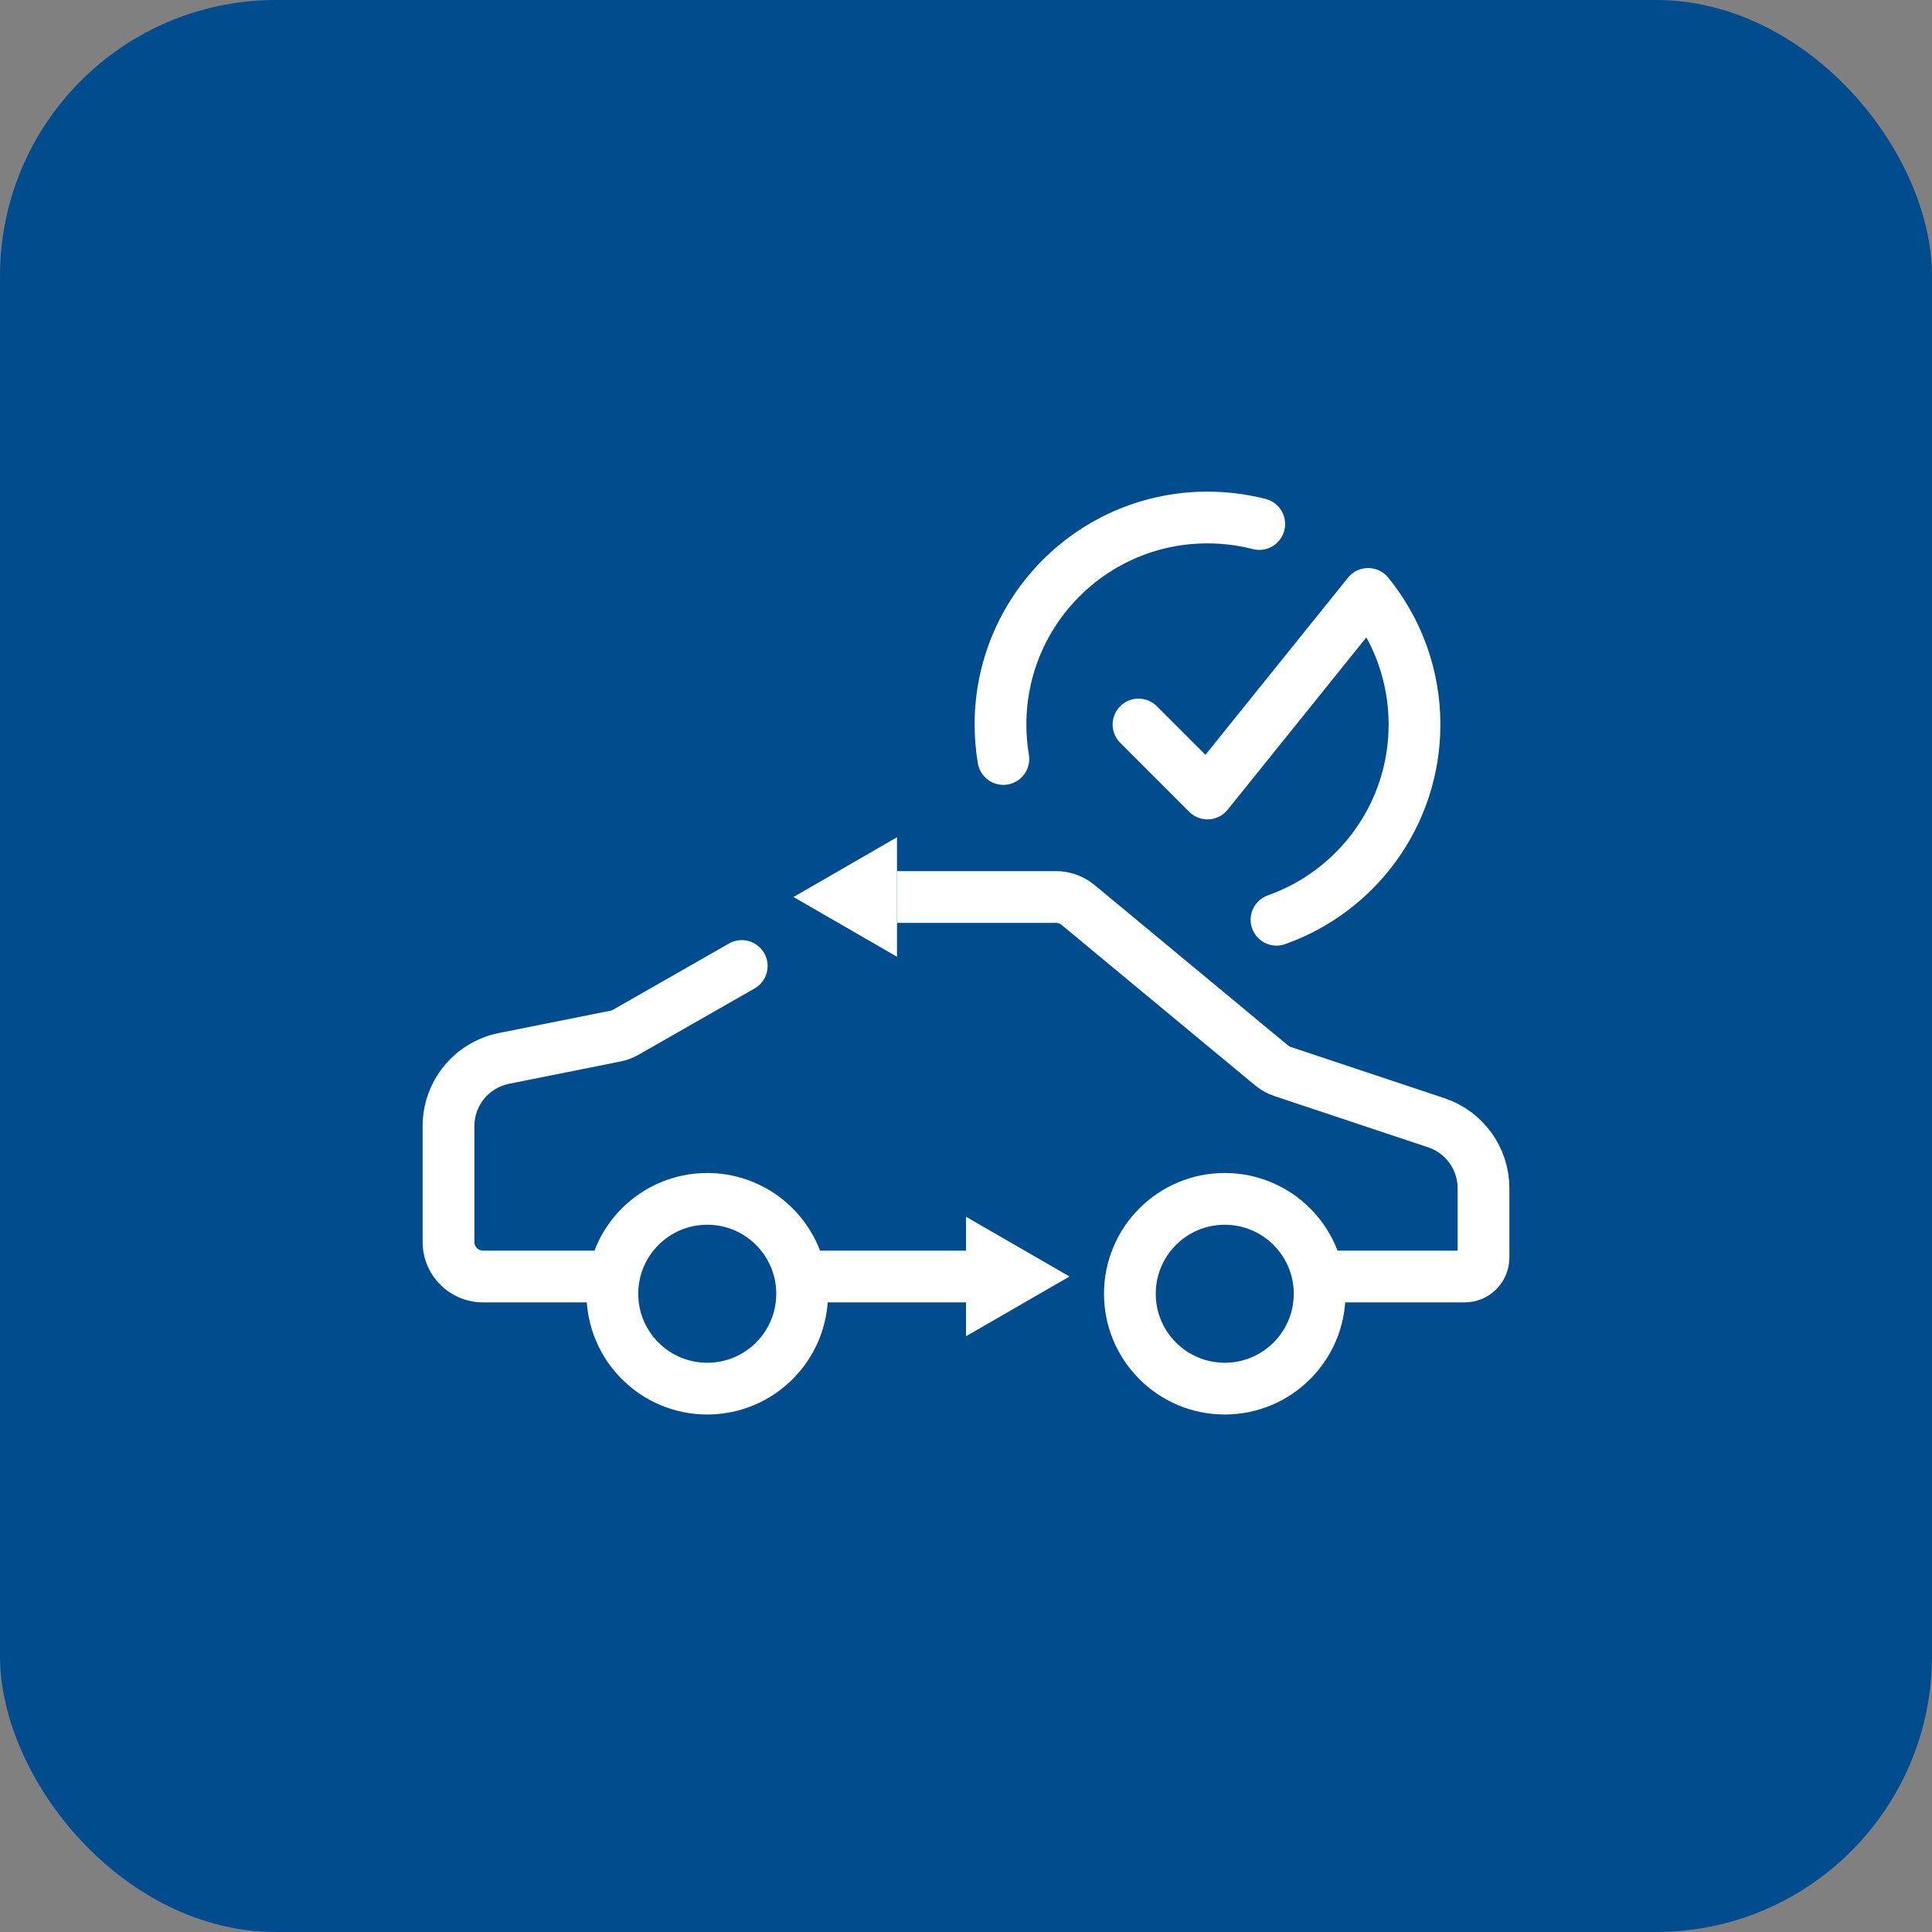 <svg xmlns="http://www.w3.org/2000/svg" width="56" height="56" viewBox="0 0 56 56" fill="none">
<rect x="0" y="0" width="56" height="56" fill="#808080" stroke="none"/>
<rect width="56" height="56" rx="8" fill="#004C8F"/>
<g clip-path="url(#clip0_4651_38998)">
<path d="M23 26L26 24.268L26 27.732L23 26Z" fill="white"/>
<path d="M38.5 37H42.453V37C42.755 37 43 36.755 43 36.453L43 34.442C43 33.581 42.449 32.816 41.632 32.544L37.178 31.059C37.06 31.02 36.951 30.959 36.856 30.88L31.247 26.23C31.068 26.081 30.842 26 30.609 26H26" stroke="white" stroke-width="1.5" stroke-linejoin="round"/>
<circle cx="35.5" cy="37.5" r="2.75" stroke="white" stroke-width="1.5"/>
<path d="M31 37L28 38.732L28 35.268L31 37Z" fill="white"/>
<path d="M21.872 28.651C22.232 28.446 22.357 27.987 22.151 27.628C21.946 27.268 21.488 27.143 21.128 27.349L21.872 28.651ZM17.841 30.032L17.988 30.767L17.841 30.032ZM18.141 29.919L17.769 29.268L18.141 29.919ZM14.608 30.678L14.461 29.943L14.608 30.678ZM13.75 36V32.639H12.25V36H13.75ZM14.755 31.414L17.988 30.767L17.694 29.296L14.461 29.943L14.755 31.414ZM18.113 36.25H14V37.75H18.113V36.25ZM28 36.25C27.996 36.25 27.992 36.25 27.988 36.25C27.984 36.25 27.98 36.25 27.976 36.25C27.973 36.25 27.969 36.25 27.965 36.25C27.961 36.25 27.957 36.25 27.953 36.25C27.949 36.25 27.945 36.25 27.941 36.25C27.937 36.25 27.933 36.25 27.93 36.25C27.926 36.25 27.922 36.25 27.918 36.25C27.914 36.25 27.91 36.25 27.907 36.25C27.903 36.25 27.899 36.25 27.895 36.25C27.891 36.25 27.887 36.25 27.883 36.25C27.88 36.25 27.876 36.25 27.872 36.25C27.868 36.25 27.864 36.25 27.86 36.25C27.857 36.25 27.853 36.25 27.849 36.25C27.845 36.25 27.841 36.25 27.838 36.25C27.834 36.25 27.83 36.25 27.826 36.25C27.823 36.25 27.819 36.25 27.815 36.25C27.811 36.25 27.808 36.25 27.804 36.25C27.8 36.25 27.796 36.25 27.793 36.25C27.789 36.25 27.785 36.25 27.781 36.25C27.778 36.25 27.774 36.25 27.77 36.25C27.767 36.25 27.763 36.25 27.759 36.25C27.755 36.25 27.752 36.25 27.748 36.25C27.744 36.25 27.741 36.25 27.737 36.25C27.733 36.25 27.73 36.25 27.726 36.25C27.722 36.25 27.719 36.25 27.715 36.25C27.711 36.25 27.708 36.25 27.704 36.25C27.7 36.25 27.697 36.25 27.693 36.25C27.689 36.25 27.686 36.25 27.682 36.25C27.678 36.25 27.675 36.25 27.671 36.25C27.668 36.25 27.664 36.25 27.66 36.25C27.657 36.25 27.653 36.25 27.65 36.25C27.646 36.25 27.642 36.25 27.639 36.25C27.635 36.25 27.632 36.25 27.628 36.25C27.625 36.25 27.621 36.25 27.617 36.25C27.614 36.25 27.61 36.25 27.607 36.25C27.603 36.25 27.6 36.25 27.596 36.25C27.593 36.25 27.589 36.25 27.585 36.25C27.582 36.25 27.578 36.25 27.575 36.25C27.571 36.25 27.568 36.25 27.564 36.25C27.561 36.25 27.557 36.25 27.554 36.25C27.55 36.25 27.547 36.25 27.543 36.25C27.54 36.25 27.536 36.25 27.533 36.25C27.529 36.25 27.526 36.25 27.522 36.25C27.519 36.25 27.515 36.25 27.512 36.25C27.508 36.25 27.505 36.25 27.502 36.25C27.498 36.25 27.495 36.25 27.491 36.25C27.488 36.25 27.484 36.25 27.481 36.25C27.477 36.25 27.474 36.25 27.471 36.25C27.467 36.25 27.464 36.25 27.46 36.25C27.457 36.25 27.453 36.25 27.45 36.25C27.447 36.25 27.443 36.25 27.44 36.25C27.436 36.25 27.433 36.25 27.43 36.25C27.426 36.25 27.423 36.25 27.419 36.25C27.416 36.25 27.413 36.25 27.409 36.25C27.406 36.25 27.403 36.25 27.399 36.25C27.396 36.25 27.392 36.25 27.389 36.25C27.386 36.25 27.383 36.25 27.379 36.25C27.376 36.25 27.372 36.25 27.369 36.25C27.366 36.25 27.362 36.25 27.359 36.25C27.356 36.25 27.352 36.25 27.349 36.25C27.346 36.25 27.343 36.25 27.339 36.25C27.336 36.25 27.333 36.25 27.329 36.25C27.326 36.25 27.323 36.25 27.32 36.25C27.316 36.25 27.313 36.25 27.31 36.25C27.306 36.25 27.303 36.25 27.3 36.25C27.297 36.25 27.293 36.25 27.29 36.25C27.287 36.25 27.284 36.25 27.28 36.25C27.277 36.25 27.274 36.25 27.27 36.25C27.267 36.25 27.264 36.25 27.261 36.25C27.258 36.25 27.254 36.25 27.251 36.25C27.248 36.25 27.245 36.25 27.241 36.25C27.238 36.25 27.235 36.25 27.232 36.25C27.229 36.25 27.225 36.25 27.222 36.25C27.219 36.25 27.216 36.25 27.213 36.25C27.209 36.25 27.206 36.25 27.203 36.25C27.2 36.25 27.197 36.25 27.194 36.25C27.19 36.25 27.187 36.25 27.184 36.25C27.181 36.25 27.178 36.25 27.174 36.25C27.171 36.25 27.168 36.25 27.165 36.25C27.162 36.25 27.159 36.25 27.156 36.25C27.152 36.25 27.149 36.25 27.146 36.25C27.143 36.25 27.14 36.25 27.137 36.25C27.134 36.25 27.131 36.25 27.127 36.25C27.124 36.25 27.121 36.25 27.118 36.25C27.115 36.25 27.112 36.25 27.109 36.25C27.106 36.25 27.102 36.25 27.099 36.25C27.096 36.25 27.093 36.25 27.09 36.25C27.087 36.25 27.084 36.25 27.081 36.25C27.078 36.25 27.075 36.25 27.072 36.25C27.069 36.25 27.066 36.25 27.062 36.25C27.059 36.25 27.056 36.25 27.053 36.25C27.05 36.25 27.047 36.25 27.044 36.25C27.041 36.25 27.038 36.25 27.035 36.25C27.032 36.25 27.029 36.25 27.026 36.25C27.023 36.25 27.02 36.25 27.017 36.25C27.014 36.25 27.011 36.25 27.008 36.25C27.005 36.25 27.002 36.25 26.999 36.25C26.996 36.25 26.993 36.25 26.99 36.25C26.987 36.25 26.984 36.25 26.981 36.25C26.978 36.25 26.975 36.25 26.972 36.25C26.969 36.25 26.966 36.25 26.963 36.25C26.96 36.25 26.957 36.25 26.954 36.25C26.951 36.25 26.948 36.25 26.945 36.25C26.942 36.25 26.939 36.25 26.936 36.25C26.933 36.25 26.93 36.25 26.927 36.25C26.924 36.25 26.921 36.25 26.918 36.25C26.915 36.25 26.913 36.25 26.91 36.25C26.907 36.25 26.904 36.25 26.901 36.25C26.898 36.25 26.895 36.25 26.892 36.25C26.889 36.25 26.886 36.25 26.883 36.25C26.88 36.25 26.877 36.25 26.875 36.25C26.872 36.25 26.869 36.25 26.866 36.25C26.863 36.25 26.86 36.25 26.857 36.25C26.854 36.25 26.851 36.25 26.848 36.25C26.846 36.25 26.843 36.25 26.84 36.25C26.837 36.25 26.834 36.25 26.831 36.25C26.828 36.25 26.825 36.25 26.822 36.25C26.82 36.25 26.817 36.25 26.814 36.25C26.811 36.25 26.808 36.25 26.805 36.25C26.802 36.25 26.799 36.25 26.797 36.25C26.794 36.25 26.791 36.25 26.788 36.25C26.785 36.25 26.782 36.25 26.78 36.25C26.777 36.25 26.774 36.25 26.771 36.25C26.768 36.25 26.765 36.25 26.763 36.25C26.76 36.25 26.757 36.25 26.754 36.25C26.751 36.25 26.748 36.25 26.746 36.25C26.743 36.25 26.74 36.25 26.737 36.25C26.734 36.25 26.732 36.25 26.729 36.25C26.726 36.25 26.723 36.25 26.72 36.25C26.718 36.25 26.715 36.25 26.712 36.25C26.709 36.25 26.706 36.25 26.704 36.25C26.701 36.25 26.698 36.25 26.695 36.25C26.693 36.25 26.69 36.25 26.687 36.25C26.684 36.25 26.681 36.25 26.679 36.25C26.676 36.25 26.673 36.25 26.67 36.25C26.668 36.25 26.665 36.25 26.662 36.25C26.659 36.25 26.657 36.25 26.654 36.25C26.651 36.25 26.648 36.25 26.646 36.25C26.643 36.25 26.64 36.25 26.637 36.25C26.635 36.25 26.632 36.25 26.629 36.25C26.626 36.25 26.624 36.25 26.621 36.25C26.618 36.25 26.616 36.25 26.613 36.25C26.61 36.25 26.607 36.25 26.605 36.25C26.602 36.25 26.599 36.25 26.596 36.25C26.594 36.25 26.591 36.25 26.588 36.25C26.586 36.25 26.583 36.25 26.58 36.25C26.578 36.25 26.575 36.25 26.572 36.25C26.569 36.25 26.567 36.25 26.564 36.25C26.561 36.25 26.559 36.25 26.556 36.25C26.553 36.25 26.551 36.25 26.548 36.25C26.545 36.25 26.543 36.25 26.54 36.25C26.537 36.25 26.535 36.25 26.532 36.25C26.529 36.25 26.526 36.25 26.524 36.25C26.521 36.25 26.518 36.25 26.516 36.25C26.513 36.25 26.511 36.25 26.508 36.25C26.505 36.25 26.503 36.25 26.5 36.25C26.497 36.25 26.495 36.25 26.492 36.25C26.489 36.25 26.487 36.25 26.484 36.25C26.481 36.25 26.479 36.25 26.476 36.25C26.473 36.25 26.471 36.25 26.468 36.25C26.465 36.25 26.463 36.25 26.46 36.25C26.458 36.25 26.455 36.25 26.452 36.25C26.45 36.25 26.447 36.25 26.445 36.25C26.442 36.25 26.439 36.25 26.437 36.25C26.434 36.25 26.431 36.25 26.429 36.25C26.426 36.25 26.424 36.25 26.421 36.25C26.418 36.25 26.416 36.25 26.413 36.25C26.41 36.25 26.408 36.25 26.405 36.25C26.403 36.25 26.4 36.25 26.398 36.25C26.395 36.25 26.392 36.25 26.39 36.25C26.387 36.25 26.384 36.25 26.382 36.25C26.379 36.25 26.377 36.25 26.374 36.25C26.372 36.25 26.369 36.25 26.366 36.25C26.364 36.25 26.361 36.25 26.359 36.25C26.356 36.25 26.354 36.25 26.351 36.25C26.348 36.25 26.346 36.25 26.343 36.25C26.341 36.25 26.338 36.25 26.335 36.25C26.333 36.25 26.33 36.25 26.328 36.25C26.325 36.25 26.323 36.25 26.32 36.25C26.318 36.25 26.315 36.25 26.312 36.25C26.31 36.25 26.307 36.25 26.305 36.25C26.302 36.25 26.3 36.25 26.297 36.25C26.295 36.25 26.292 36.25 26.29 36.25C26.287 36.25 26.284 36.25 26.282 36.25C26.279 36.25 26.277 36.25 26.274 36.25C26.272 36.25 26.269 36.25 26.267 36.25C26.264 36.25 26.262 36.25 26.259 36.25C26.256 36.25 26.254 36.25 26.251 36.25C26.249 36.25 26.246 36.25 26.244 36.25C26.241 36.25 26.239 36.25 26.236 36.25C26.234 36.25 26.231 36.25 26.229 36.25C26.226 36.25 26.224 36.25 26.221 36.25C26.219 36.25 26.216 36.25 26.214 36.25C26.211 36.25 26.209 36.25 26.206 36.25C26.204 36.25 26.201 36.25 26.198 36.25C26.196 36.25 26.194 36.25 26.191 36.25C26.189 36.25 26.186 36.25 26.183 36.25C26.181 36.25 26.178 36.25 26.176 36.25C26.174 36.25 26.171 36.25 26.169 36.25C26.166 36.25 26.163 36.25 26.161 36.25C26.159 36.25 26.156 36.25 26.154 36.25C26.151 36.25 26.148 36.25 26.146 36.25C26.144 36.25 26.141 36.25 26.139 36.25C26.136 36.25 26.134 36.25 26.131 36.25C26.129 36.25 26.126 36.25 26.124 36.25C26.121 36.25 26.119 36.25 26.116 36.25C26.114 36.25 26.111 36.25 26.109 36.25C26.106 36.25 26.104 36.25 26.101 36.25C26.099 36.25 26.096 36.25 26.094 36.25C26.091 36.25 26.089 36.25 26.087 36.25C26.084 36.25 26.082 36.25 26.079 36.25C26.077 36.25 26.074 36.25 26.072 36.25C26.069 36.25 26.067 36.25 26.064 36.25C26.062 36.25 26.059 36.25 26.057 36.25C26.055 36.25 26.052 36.25 26.049 36.25C26.047 36.25 26.045 36.25 26.042 36.25C26.04 36.25 26.037 36.25 26.035 36.25C26.032 36.25 26.03 36.25 26.027 36.25C26.025 36.25 26.023 36.25 26.02 36.25C26.018 36.25 26.015 36.25 26.013 36.25C26.01 36.25 26.008 36.25 26.005 36.25C26.003 36.25 26 36.25 25.998 36.25C25.995 36.25 25.993 36.25 25.991 36.25C25.988 36.25 25.986 36.25 25.983 36.25C25.981 36.25 25.978 36.25 25.976 36.25C25.974 36.25 25.971 36.25 25.969 36.25C25.966 36.25 25.964 36.25 25.961 36.25C25.959 36.25 25.956 36.25 25.954 36.25C25.951 36.25 25.949 36.25 25.947 36.25C25.944 36.25 25.942 36.25 25.939 36.25C25.937 36.25 25.934 36.25 25.932 36.25C25.93 36.25 25.927 36.25 25.925 36.25C25.922 36.25 25.92 36.25 25.917 36.25C25.915 36.25 25.913 36.25 25.91 36.25C25.908 36.25 25.905 36.25 25.903 36.25C25.9 36.25 25.898 36.25 25.895 36.25C25.893 36.25 25.891 36.25 25.888 36.25C25.886 36.25 25.883 36.25 25.881 36.25C25.878 36.25 25.876 36.25 25.874 36.25C25.871 36.25 25.869 36.25 25.866 36.25C25.864 36.25 25.861 36.25 25.859 36.25C25.857 36.25 25.854 36.25 25.852 36.25C25.849 36.25 25.847 36.25 25.845 36.25C25.842 36.25 25.84 36.25 25.837 36.25C25.835 36.25 25.832 36.25 25.83 36.25C25.828 36.25 25.825 36.25 25.823 36.25C25.82 36.25 25.818 36.25 25.815 36.25C25.813 36.25 25.811 36.25 25.808 36.25C25.806 36.25 25.803 36.25 25.801 36.25C25.799 36.25 25.796 36.25 25.794 36.25C25.791 36.25 25.789 36.25 25.786 36.25C25.784 36.25 25.782 36.25 25.779 36.25C25.777 36.25 25.774 36.25 25.772 36.25C25.769 36.25 25.767 36.25 25.765 36.25C25.762 36.25 25.76 36.25 25.757 36.25C25.755 36.25 25.752 36.25 25.75 36.25C25.748 36.25 25.745 36.25 25.743 36.25C25.74 36.25 25.738 36.25 25.735 36.25C25.733 36.25 25.731 36.25 25.728 36.25C25.726 36.25 25.723 36.25 25.721 36.25C25.718 36.25 25.716 36.25 25.714 36.25C25.711 36.25 25.709 36.25 25.706 36.25C25.704 36.25 25.701 36.25 25.699 36.25C25.697 36.25 25.694 36.25 25.692 36.25C25.689 36.25 25.687 36.25 25.685 36.25C25.682 36.25 25.68 36.25 25.677 36.25C25.675 36.25 25.672 36.25 25.67 36.25C25.668 36.25 25.665 36.25 25.663 36.25C25.66 36.25 25.658 36.25 25.655 36.25C25.653 36.25 25.651 36.25 25.648 36.25C25.646 36.25 25.643 36.25 25.641 36.25C25.639 36.25 25.636 36.25 25.634 36.25C25.631 36.25 25.629 36.25 25.626 36.25C25.624 36.25 25.622 36.25 25.619 36.25C25.617 36.25 25.614 36.25 25.612 36.25C25.609 36.25 25.607 36.25 25.605 36.25C25.602 36.25 25.6 36.25 25.597 36.25C25.595 36.25 25.592 36.25 25.59 36.25C25.587 36.25 25.585 36.25 25.583 36.25C25.58 36.25 25.578 36.25 25.575 36.25C25.573 36.25 25.57 36.25 25.568 36.25C25.566 36.25 25.563 36.25 25.561 36.25C25.558 36.25 25.556 36.25 25.553 36.25C25.551 36.25 25.549 36.25 25.546 36.25C25.544 36.25 25.541 36.25 25.539 36.25C25.536 36.25 25.534 36.25 25.531 36.25C25.529 36.25 25.526 36.25 25.524 36.25C25.522 36.25 25.519 36.25 25.517 36.25C25.514 36.25 25.512 36.25 25.509 36.25C25.507 36.25 25.505 36.25 25.502 36.25C25.5 36.25 25.497 36.25 25.495 36.25C25.492 36.25 25.49 36.25 25.487 36.25C25.485 36.25 25.482 36.25 25.48 36.25C25.477 36.25 25.475 36.25 25.473 36.25C25.47 36.25 25.468 36.25 25.465 36.25C25.463 36.25 25.46 36.25 25.458 36.25C25.455 36.25 25.453 36.25 25.451 36.25C25.448 36.25 25.445 36.25 25.443 36.25C25.441 36.25 25.438 36.25 25.436 36.25C25.433 36.25 25.431 36.25 25.428 36.25C25.426 36.25 25.423 36.25 25.421 36.25C25.418 36.25 25.416 36.25 25.413 36.25C25.411 36.25 25.409 36.25 25.406 36.25C25.404 36.25 25.401 36.25 25.399 36.25C25.396 36.25 25.394 36.25 25.391 36.25C25.389 36.25 25.386 36.25 25.384 36.25C25.381 36.25 25.379 36.25 25.376 36.25C25.374 36.25 25.371 36.25 25.369 36.25C25.366 36.25 25.364 36.25 25.361 36.25C25.359 36.25 25.356 36.25 25.354 36.25C25.352 36.25 25.349 36.25 25.346 36.25C25.344 36.25 25.341 36.25 25.339 36.25C25.337 36.25 25.334 36.25 25.331 36.25C25.329 36.25 25.326 36.25 25.324 36.25C25.322 36.25 25.319 36.25 25.317 36.25C25.314 36.25 25.311 36.25 25.309 36.25C25.306 36.25 25.304 36.25 25.302 36.25C25.299 36.25 25.296 36.25 25.294 36.25C25.291 36.25 25.289 36.25 25.286 36.25C25.284 36.25 25.281 36.25 25.279 36.25C25.276 36.25 25.274 36.25 25.271 36.25C25.269 36.25 25.266 36.25 25.264 36.25C25.261 36.25 25.259 36.25 25.256 36.25C25.254 36.25 25.251 36.25 25.249 36.25C25.246 36.25 25.244 36.25 25.241 36.25C25.238 36.25 25.236 36.25 25.233 36.25C25.231 36.25 25.228 36.25 25.226 36.25C25.223 36.25 25.221 36.25 25.218 36.25C25.216 36.25 25.213 36.25 25.21 36.25C25.208 36.25 25.205 36.25 25.203 36.25C25.2 36.25 25.198 36.25 25.195 36.25C25.193 36.25 25.19 36.25 25.188 36.25C25.185 36.25 25.182 36.25 25.18 36.25C25.177 36.25 25.175 36.25 25.172 36.25C25.17 36.25 25.167 36.25 25.165 36.25C25.162 36.25 25.159 36.25 25.157 36.25C25.154 36.25 25.152 36.25 25.149 36.25C25.146 36.25 25.144 36.25 25.141 36.25C25.139 36.25 25.136 36.25 25.134 36.25C25.131 36.25 25.128 36.25 25.126 36.25C25.123 36.25 25.121 36.25 25.118 36.25C25.116 36.25 25.113 36.25 25.11 36.25C25.108 36.25 25.105 36.25 25.102 36.25C25.1 36.25 25.097 36.25 25.095 36.25C25.092 36.25 25.09 36.25 25.087 36.25C25.084 36.25 25.082 36.25 25.079 36.25C25.076 36.25 25.074 36.25 25.071 36.25C25.069 36.25 25.066 36.25 25.063 36.25C25.061 36.25 25.058 36.25 25.055 36.25C25.053 36.25 25.05 36.25 25.048 36.25C25.045 36.25 25.042 36.25 25.04 36.25C25.037 36.25 25.035 36.25 25.032 36.25C25.029 36.25 25.027 36.25 25.024 36.25C25.021 36.25 25.019 36.25 25.016 36.25C25.013 36.25 25.011 36.25 25.008 36.25C25.005 36.25 25.003 36.25 25 36.25C24.997 36.25 24.995 36.25 24.992 36.25C24.989 36.25 24.987 36.25 24.984 36.25C24.982 36.25 24.979 36.25 24.976 36.25C24.974 36.25 24.971 36.25 24.968 36.25C24.965 36.25 24.963 36.25 24.96 36.25C24.957 36.25 24.955 36.25 24.952 36.25C24.949 36.25 24.947 36.25 24.944 36.25C24.941 36.25 24.939 36.25 24.936 36.25C24.933 36.25 24.931 36.25 24.928 36.25C24.925 36.25 24.922 36.25 24.92 36.25C24.917 36.25 24.914 36.25 24.912 36.25C24.909 36.25 24.906 36.25 24.904 36.25C24.901 36.25 24.898 36.25 24.895 36.25C24.893 36.25 24.89 36.25 24.887 36.25C24.884 36.25 24.882 36.25 24.879 36.25C24.876 36.25 24.874 36.25 24.871 36.25C24.868 36.25 24.865 36.25 24.863 36.25C24.86 36.25 24.857 36.25 24.854 36.25C24.852 36.25 24.849 36.25 24.846 36.25C24.843 36.25 24.841 36.25 24.838 36.25C24.835 36.25 24.832 36.25 24.83 36.25C24.827 36.25 24.824 36.25 24.821 36.25C24.819 36.25 24.816 36.25 24.813 36.25C24.81 36.25 24.807 36.25 24.805 36.25C24.802 36.25 24.799 36.25 24.796 36.25C24.794 36.25 24.791 36.25 24.788 36.25C24.785 36.25 24.782 36.25 24.78 36.25C24.777 36.25 24.774 36.25 24.771 36.25C24.768 36.25 24.766 36.25 24.763 36.25C24.76 36.25 24.757 36.25 24.754 36.25C24.752 36.25 24.749 36.25 24.746 36.25C24.743 36.25 24.74 36.25 24.737 36.25C24.735 36.25 24.732 36.25 24.729 36.25C24.726 36.25 24.723 36.25 24.72 36.25C24.718 36.25 24.715 36.25 24.712 36.25C24.709 36.25 24.706 36.25 24.703 36.25C24.701 36.25 24.698 36.25 24.695 36.25C24.692 36.25 24.689 36.25 24.686 36.25C24.683 36.25 24.68 36.25 24.678 36.25C24.675 36.25 24.672 36.25 24.669 36.25C24.666 36.25 24.663 36.25 24.66 36.25C24.657 36.25 24.654 36.25 24.652 36.25C24.649 36.25 24.646 36.25 24.643 36.25C24.64 36.25 24.637 36.25 24.634 36.25C24.631 36.25 24.628 36.25 24.625 36.25C24.623 36.25 24.62 36.25 24.617 36.25C24.614 36.25 24.611 36.25 24.608 36.25C24.605 36.25 24.602 36.25 24.599 36.25C24.596 36.25 24.593 36.25 24.59 36.25C24.587 36.25 24.585 36.25 24.582 36.25C24.579 36.25 24.576 36.25 24.573 36.25C24.57 36.25 24.567 36.25 24.564 36.25C24.561 36.25 24.558 36.25 24.555 36.25C24.552 36.25 24.549 36.25 24.546 36.25C24.543 36.25 24.54 36.25 24.537 36.25C24.534 36.25 24.531 36.25 24.528 36.25C24.525 36.25 24.522 36.25 24.519 36.25C24.516 36.25 24.513 36.25 24.51 36.25C24.507 36.25 24.504 36.25 24.501 36.25C24.498 36.25 24.495 36.25 24.492 36.25C24.489 36.25 24.486 36.25 24.483 36.25C24.48 36.25 24.477 36.25 24.474 36.25C24.471 36.25 24.468 36.25 24.465 36.25C24.462 36.25 24.459 36.25 24.456 36.25C24.453 36.25 24.45 36.25 24.447 36.25C24.444 36.25 24.441 36.25 24.438 36.25C24.434 36.25 24.431 36.25 24.428 36.25C24.425 36.25 24.422 36.25 24.419 36.25C24.416 36.25 24.413 36.25 24.41 36.25C24.407 36.25 24.404 36.25 24.401 36.25C24.398 36.25 24.394 36.25 24.391 36.25C24.388 36.25 24.385 36.25 24.382 36.25C24.379 36.25 24.376 36.25 24.373 36.25C24.369 36.25 24.366 36.25 24.363 36.25C24.36 36.25 24.357 36.25 24.354 36.25C24.351 36.25 24.348 36.25 24.344 36.25C24.341 36.25 24.338 36.25 24.335 36.25C24.332 36.25 24.329 36.25 24.326 36.25C24.322 36.25 24.319 36.25 24.316 36.25C24.313 36.25 24.31 36.25 24.306 36.25C24.303 36.25 24.3 36.25 24.297 36.25C24.294 36.25 24.291 36.25 24.287 36.25C24.284 36.25 24.281 36.25 24.278 36.25C24.275 36.25 24.271 36.25 24.268 36.25C24.265 36.25 24.262 36.25 24.259 36.25C24.255 36.25 24.252 36.25 24.249 36.25C24.246 36.25 24.242 36.25 24.239 36.25C24.236 36.25 24.233 36.25 24.23 36.25C24.226 36.25 24.223 36.25 24.22 36.25C24.216 36.25 24.213 36.25 24.21 36.25C24.207 36.25 24.203 36.25 24.2 36.25C24.197 36.25 24.194 36.25 24.19 36.25C24.187 36.25 24.184 36.25 24.18 36.25C24.177 36.25 24.174 36.25 24.171 36.25C24.167 36.25 24.164 36.25 24.161 36.25C24.157 36.25 24.154 36.25 24.151 36.25C24.148 36.25 24.144 36.25 24.141 36.25C24.138 36.25 24.134 36.25 24.131 36.25C24.128 36.25 24.124 36.25 24.121 36.25C24.117 36.25 24.114 36.25 24.111 36.25C24.108 36.25 24.104 36.25 24.101 36.25C24.097 36.25 24.094 36.25 24.091 36.25C24.087 36.25 24.084 36.25 24.081 36.25C24.077 36.25 24.074 36.25 24.07 36.25C24.067 36.25 24.064 36.25 24.06 36.25C24.057 36.25 24.053 36.25 24.05 36.25C24.047 36.25 24.043 36.25 24.04 36.25C24.036 36.25 24.033 36.25 24.029 36.25C24.026 36.25 24.023 36.25 24.019 36.25C24.016 36.25 24.012 36.25 24.009 36.25C24.005 36.25 24.002 36.25 23.998 36.25C23.995 36.25 23.992 36.25 23.988 36.25C23.985 36.25 23.981 36.25 23.978 36.25C23.974 36.25 23.971 36.25 23.967 36.25C23.964 36.25 23.96 36.25 23.957 36.25C23.953 36.25 23.95 36.25 23.946 36.25C23.943 36.25 23.939 36.25 23.936 36.25C23.932 36.25 23.929 36.25 23.925 36.25C23.922 36.25 23.918 36.25 23.915 36.25C23.911 36.25 23.907 36.25 23.904 36.25C23.9 36.25 23.897 36.25 23.893 36.25C23.89 36.25 23.886 36.25 23.883 36.25C23.879 36.25 23.875 36.25 23.872 36.25C23.868 36.25 23.865 36.25 23.861 36.25C23.858 36.25 23.854 36.25 23.85 36.25C23.847 36.25 23.843 36.25 23.84 36.25C23.836 36.25 23.832 36.25 23.829 36.25C23.825 36.25 23.822 36.25 23.818 36.25C23.814 36.25 23.811 36.25 23.807 36.25C23.803 36.25 23.8 36.25 23.796 36.25C23.792 36.25 23.789 36.25 23.785 36.25C23.781 36.25 23.778 36.25 23.774 36.25C23.77 36.25 23.767 36.25 23.763 36.25C23.759 36.25 23.756 36.25 23.752 36.25C23.748 36.25 23.745 36.25 23.741 36.25C23.737 36.25 23.733 36.25 23.73 36.25C23.726 36.25 23.722 36.25 23.719 36.25C23.715 36.25 23.711 36.25 23.707 36.25C23.704 36.25 23.7 36.25 23.696 36.25C23.692 36.25 23.689 36.25 23.685 36.25C23.681 36.25 23.677 36.25 23.674 36.25C23.67 36.25 23.666 36.25 23.662 36.25C23.659 36.25 23.655 36.25 23.651 36.25C23.647 36.25 23.643 36.25 23.64 36.25C23.636 36.25 23.632 36.25 23.628 36.25C23.624 36.25 23.62 36.25 23.617 36.25C23.613 36.25 23.609 36.25 23.605 36.25C23.601 36.25 23.597 36.25 23.593 36.25C23.59 36.25 23.586 36.25 23.582 36.25C23.578 36.25 23.574 36.25 23.57 36.25C23.567 36.25 23.563 36.25 23.559 36.25C23.555 36.25 23.551 36.25 23.547 36.25C23.543 36.25 23.539 36.25 23.535 36.25C23.531 36.25 23.527 36.25 23.524 36.25C23.52 36.25 23.516 36.25 23.512 36.25C23.508 36.25 23.504 36.25 23.5 36.25V37.75C23.504 37.75 23.508 37.75 23.512 37.75C23.516 37.75 23.52 37.75 23.524 37.75C23.527 37.75 23.531 37.75 23.535 37.75C23.539 37.75 23.543 37.75 23.547 37.75C23.551 37.75 23.555 37.75 23.559 37.75C23.563 37.75 23.567 37.75 23.57 37.75C23.574 37.75 23.578 37.75 23.582 37.75C23.586 37.75 23.59 37.75 23.593 37.75C23.597 37.75 23.601 37.75 23.605 37.75C23.609 37.75 23.613 37.75 23.617 37.75C23.62 37.75 23.624 37.75 23.628 37.75C23.632 37.75 23.636 37.75 23.64 37.75C23.643 37.75 23.647 37.75 23.651 37.75C23.655 37.75 23.659 37.75 23.662 37.75C23.666 37.75 23.67 37.75 23.674 37.75C23.677 37.75 23.681 37.75 23.685 37.75C23.689 37.75 23.692 37.75 23.696 37.75C23.7 37.75 23.704 37.75 23.707 37.75C23.711 37.75 23.715 37.75 23.719 37.75C23.722 37.75 23.726 37.75 23.73 37.75C23.733 37.75 23.737 37.75 23.741 37.75C23.745 37.75 23.748 37.75 23.752 37.75C23.756 37.75 23.759 37.75 23.763 37.75C23.767 37.75 23.77 37.75 23.774 37.75C23.778 37.75 23.781 37.75 23.785 37.75C23.789 37.75 23.792 37.75 23.796 37.75C23.8 37.75 23.803 37.75 23.807 37.75C23.811 37.75 23.814 37.75 23.818 37.75C23.822 37.75 23.825 37.75 23.829 37.75C23.832 37.75 23.836 37.75 23.84 37.75C23.843 37.75 23.847 37.75 23.85 37.75C23.854 37.75 23.858 37.75 23.861 37.75C23.865 37.75 23.868 37.75 23.872 37.75C23.875 37.75 23.879 37.75 23.883 37.75C23.886 37.75 23.89 37.75 23.893 37.75C23.897 37.75 23.9 37.75 23.904 37.75C23.907 37.75 23.911 37.75 23.915 37.75C23.918 37.75 23.922 37.75 23.925 37.75C23.929 37.75 23.932 37.75 23.936 37.75C23.939 37.75 23.943 37.75 23.946 37.75C23.95 37.75 23.953 37.75 23.957 37.75C23.96 37.75 23.964 37.75 23.967 37.75C23.971 37.75 23.974 37.75 23.978 37.75C23.981 37.75 23.985 37.75 23.988 37.75C23.992 37.75 23.995 37.75 23.998 37.75C24.002 37.75 24.005 37.75 24.009 37.75C24.012 37.75 24.016 37.75 24.019 37.75C24.023 37.75 24.026 37.75 24.029 37.75C24.033 37.75 24.036 37.75 24.04 37.75C24.043 37.75 24.047 37.75 24.05 37.75C24.053 37.75 24.057 37.75 24.06 37.75C24.064 37.75 24.067 37.75 24.07 37.75C24.074 37.75 24.077 37.75 24.081 37.75C24.084 37.75 24.087 37.75 24.091 37.75C24.094 37.75 24.097 37.75 24.101 37.75C24.104 37.75 24.108 37.75 24.111 37.75C24.114 37.75 24.117 37.75 24.121 37.75C24.124 37.75 24.128 37.75 24.131 37.75C24.134 37.75 24.138 37.75 24.141 37.75C24.144 37.75 24.148 37.75 24.151 37.75C24.154 37.75 24.157 37.75 24.161 37.75C24.164 37.75 24.167 37.75 24.171 37.75C24.174 37.75 24.177 37.75 24.18 37.75C24.184 37.75 24.187 37.75 24.19 37.75C24.194 37.75 24.197 37.75 24.2 37.75C24.203 37.75 24.207 37.75 24.21 37.75C24.213 37.75 24.216 37.75 24.22 37.75C24.223 37.75 24.226 37.75 24.23 37.75C24.233 37.75 24.236 37.75 24.239 37.75C24.242 37.75 24.246 37.75 24.249 37.75C24.252 37.75 24.255 37.75 24.259 37.75C24.262 37.75 24.265 37.75 24.268 37.75C24.271 37.75 24.275 37.75 24.278 37.75C24.281 37.75 24.284 37.75 24.287 37.75C24.291 37.75 24.294 37.75 24.297 37.75C24.3 37.75 24.303 37.75 24.306 37.75C24.31 37.75 24.313 37.75 24.316 37.75C24.319 37.75 24.322 37.75 24.326 37.75C24.329 37.75 24.332 37.75 24.335 37.75C24.338 37.75 24.341 37.75 24.344 37.75C24.348 37.75 24.351 37.75 24.354 37.75C24.357 37.75 24.36 37.75 24.363 37.75C24.366 37.75 24.369 37.75 24.373 37.75C24.376 37.75 24.379 37.75 24.382 37.75C24.385 37.75 24.388 37.75 24.391 37.75C24.394 37.75 24.398 37.75 24.401 37.75C24.404 37.75 24.407 37.75 24.41 37.75C24.413 37.75 24.416 37.75 24.419 37.75C24.422 37.75 24.425 37.75 24.428 37.75C24.431 37.75 24.434 37.75 24.438 37.75C24.441 37.75 24.444 37.75 24.447 37.75C24.45 37.75 24.453 37.75 24.456 37.75C24.459 37.75 24.462 37.75 24.465 37.75C24.468 37.75 24.471 37.75 24.474 37.75C24.477 37.75 24.48 37.75 24.483 37.75C24.486 37.75 24.489 37.75 24.492 37.75C24.495 37.75 24.498 37.75 24.501 37.75C24.504 37.75 24.507 37.75 24.51 37.75C24.513 37.75 24.516 37.75 24.519 37.75C24.522 37.75 24.525 37.75 24.528 37.75C24.531 37.75 24.534 37.75 24.537 37.75C24.54 37.75 24.543 37.75 24.546 37.75C24.549 37.75 24.552 37.75 24.555 37.75C24.558 37.75 24.561 37.75 24.564 37.75C24.567 37.75 24.57 37.75 24.573 37.75C24.576 37.75 24.579 37.75 24.582 37.75C24.585 37.75 24.587 37.75 24.59 37.75C24.593 37.75 24.596 37.75 24.599 37.75C24.602 37.75 24.605 37.75 24.608 37.75C24.611 37.75 24.614 37.75 24.617 37.75C24.62 37.75 24.623 37.75 24.625 37.75C24.628 37.75 24.631 37.75 24.634 37.75C24.637 37.75 24.64 37.75 24.643 37.75C24.646 37.75 24.649 37.75 24.652 37.75C24.654 37.75 24.657 37.75 24.66 37.75C24.663 37.75 24.666 37.75 24.669 37.75C24.672 37.75 24.675 37.75 24.678 37.75C24.68 37.75 24.683 37.75 24.686 37.75C24.689 37.75 24.692 37.75 24.695 37.75C24.698 37.75 24.701 37.75 24.703 37.75C24.706 37.75 24.709 37.75 24.712 37.75C24.715 37.75 24.718 37.75 24.72 37.75C24.723 37.75 24.726 37.75 24.729 37.75C24.732 37.75 24.735 37.75 24.737 37.75C24.74 37.75 24.743 37.75 24.746 37.75C24.749 37.75 24.752 37.75 24.754 37.75C24.757 37.75 24.76 37.75 24.763 37.75C24.766 37.75 24.768 37.75 24.771 37.75C24.774 37.75 24.777 37.75 24.78 37.75C24.782 37.75 24.785 37.75 24.788 37.75C24.791 37.75 24.794 37.75 24.796 37.75C24.799 37.75 24.802 37.75 24.805 37.75C24.807 37.75 24.81 37.75 24.813 37.75C24.816 37.75 24.819 37.75 24.821 37.75C24.824 37.75 24.827 37.75 24.83 37.75C24.832 37.75 24.835 37.75 24.838 37.75C24.841 37.75 24.843 37.75 24.846 37.75C24.849 37.75 24.852 37.75 24.854 37.75C24.857 37.75 24.86 37.75 24.863 37.75C24.865 37.75 24.868 37.75 24.871 37.75C24.874 37.75 24.876 37.75 24.879 37.75C24.882 37.75 24.884 37.75 24.887 37.75C24.89 37.75 24.893 37.75 24.895 37.75C24.898 37.75 24.901 37.75 24.904 37.75C24.906 37.75 24.909 37.75 24.912 37.75C24.914 37.75 24.917 37.75 24.92 37.75C24.922 37.75 24.925 37.75 24.928 37.75C24.931 37.75 24.933 37.75 24.936 37.75C24.939 37.75 24.941 37.75 24.944 37.75C24.947 37.75 24.949 37.75 24.952 37.75C24.955 37.75 24.957 37.75 24.96 37.75C24.963 37.75 24.965 37.75 24.968 37.75C24.971 37.75 24.974 37.75 24.976 37.75C24.979 37.75 24.982 37.75 24.984 37.75C24.987 37.75 24.989 37.75 24.992 37.75C24.995 37.75 24.997 37.75 25 37.75C25.003 37.75 25.005 37.75 25.008 37.75C25.011 37.75 25.013 37.75 25.016 37.75C25.019 37.75 25.021 37.75 25.024 37.75C25.027 37.75 25.029 37.75 25.032 37.75C25.035 37.75 25.037 37.75 25.04 37.75C25.042 37.75 25.045 37.75 25.048 37.75C25.05 37.75 25.053 37.75 25.055 37.75C25.058 37.75 25.061 37.75 25.063 37.75C25.066 37.75 25.069 37.75 25.071 37.75C25.074 37.75 25.076 37.75 25.079 37.75C25.082 37.75 25.084 37.75 25.087 37.75C25.09 37.75 25.092 37.75 25.095 37.75C25.097 37.75 25.1 37.75 25.102 37.75C25.105 37.75 25.108 37.75 25.11 37.75C25.113 37.75 25.116 37.75 25.118 37.75C25.121 37.75 25.123 37.75 25.126 37.75C25.128 37.75 25.131 37.75 25.134 37.75C25.136 37.75 25.139 37.75 25.141 37.75C25.144 37.75 25.146 37.75 25.149 37.75C25.152 37.75 25.154 37.75 25.157 37.75C25.159 37.75 25.162 37.75 25.165 37.75C25.167 37.75 25.17 37.75 25.172 37.75C25.175 37.75 25.177 37.75 25.18 37.75C25.182 37.75 25.185 37.75 25.188 37.75C25.19 37.75 25.193 37.75 25.195 37.75C25.198 37.75 25.2 37.75 25.203 37.75C25.205 37.75 25.208 37.75 25.21 37.75C25.213 37.75 25.216 37.75 25.218 37.75C25.221 37.75 25.223 37.75 25.226 37.75C25.228 37.75 25.231 37.75 25.233 37.75C25.236 37.75 25.238 37.75 25.241 37.75C25.244 37.75 25.246 37.75 25.249 37.75C25.251 37.75 25.254 37.75 25.256 37.75C25.259 37.75 25.261 37.75 25.264 37.75C25.266 37.75 25.269 37.75 25.271 37.75C25.274 37.75 25.276 37.75 25.279 37.75C25.281 37.75 25.284 37.75 25.286 37.75C25.289 37.75 25.291 37.75 25.294 37.75C25.296 37.75 25.299 37.75 25.302 37.75C25.304 37.75 25.306 37.75 25.309 37.75C25.311 37.75 25.314 37.75 25.317 37.75C25.319 37.75 25.322 37.75 25.324 37.75C25.326 37.75 25.329 37.75 25.331 37.75C25.334 37.75 25.337 37.75 25.339 37.75C25.341 37.75 25.344 37.75 25.346 37.75C25.349 37.75 25.352 37.75 25.354 37.75C25.356 37.75 25.359 37.75 25.361 37.75C25.364 37.75 25.366 37.75 25.369 37.75C25.371 37.75 25.374 37.75 25.376 37.75C25.379 37.75 25.381 37.75 25.384 37.75C25.386 37.75 25.389 37.75 25.391 37.75C25.394 37.75 25.396 37.75 25.399 37.75C25.401 37.75 25.404 37.75 25.406 37.75C25.409 37.75 25.411 37.75 25.413 37.75C25.416 37.75 25.418 37.75 25.421 37.75C25.423 37.75 25.426 37.75 25.428 37.75C25.431 37.75 25.433 37.75 25.436 37.75C25.438 37.75 25.441 37.75 25.443 37.75C25.445 37.75 25.448 37.75 25.451 37.75C25.453 37.75 25.455 37.75 25.458 37.75C25.46 37.75 25.463 37.75 25.465 37.75C25.468 37.75 25.47 37.75 25.473 37.75C25.475 37.75 25.477 37.75 25.48 37.75C25.482 37.75 25.485 37.75 25.487 37.75C25.49 37.75 25.492 37.75 25.495 37.75C25.497 37.75 25.5 37.75 25.502 37.75C25.505 37.75 25.507 37.75 25.509 37.75C25.512 37.75 25.514 37.75 25.517 37.75C25.519 37.75 25.522 37.75 25.524 37.75C25.526 37.75 25.529 37.75 25.531 37.75C25.534 37.75 25.536 37.75 25.539 37.75C25.541 37.75 25.544 37.75 25.546 37.75C25.549 37.75 25.551 37.75 25.553 37.75C25.556 37.75 25.558 37.75 25.561 37.75C25.563 37.75 25.566 37.75 25.568 37.75C25.57 37.75 25.573 37.75 25.575 37.75C25.578 37.75 25.58 37.75 25.583 37.75C25.585 37.75 25.587 37.75 25.59 37.75C25.592 37.75 25.595 37.75 25.597 37.75C25.6 37.75 25.602 37.75 25.605 37.75C25.607 37.75 25.609 37.75 25.612 37.75C25.614 37.75 25.617 37.75 25.619 37.75C25.622 37.75 25.624 37.75 25.626 37.75C25.629 37.75 25.631 37.75 25.634 37.75C25.636 37.75 25.639 37.75 25.641 37.75C25.643 37.75 25.646 37.75 25.648 37.75C25.651 37.75 25.653 37.75 25.655 37.75C25.658 37.75 25.66 37.75 25.663 37.75C25.665 37.75 25.668 37.75 25.67 37.75C25.672 37.75 25.675 37.75 25.677 37.75C25.68 37.75 25.682 37.75 25.685 37.75C25.687 37.75 25.689 37.75 25.692 37.75C25.694 37.75 25.697 37.75 25.699 37.75C25.701 37.75 25.704 37.75 25.706 37.75C25.709 37.75 25.711 37.75 25.714 37.75C25.716 37.75 25.718 37.75 25.721 37.75C25.723 37.75 25.726 37.75 25.728 37.75C25.731 37.75 25.733 37.75 25.735 37.75C25.738 37.75 25.74 37.75 25.743 37.75C25.745 37.75 25.748 37.75 25.75 37.75C25.752 37.75 25.755 37.75 25.757 37.75C25.76 37.75 25.762 37.75 25.765 37.75C25.767 37.75 25.769 37.75 25.772 37.75C25.774 37.75 25.777 37.75 25.779 37.75C25.782 37.75 25.784 37.75 25.786 37.75C25.789 37.75 25.791 37.75 25.794 37.75C25.796 37.75 25.799 37.75 25.801 37.75C25.803 37.75 25.806 37.75 25.808 37.75C25.811 37.75 25.813 37.75 25.815 37.75C25.818 37.75 25.82 37.75 25.823 37.75C25.825 37.75 25.828 37.75 25.83 37.75C25.832 37.75 25.835 37.75 25.837 37.75C25.84 37.75 25.842 37.75 25.845 37.75C25.847 37.75 25.849 37.75 25.852 37.75C25.854 37.75 25.857 37.75 25.859 37.75C25.861 37.75 25.864 37.75 25.866 37.75C25.869 37.75 25.871 37.75 25.874 37.75C25.876 37.75 25.878 37.75 25.881 37.75C25.883 37.75 25.886 37.75 25.888 37.75C25.891 37.75 25.893 37.75 25.895 37.75C25.898 37.75 25.9 37.75 25.903 37.75C25.905 37.75 25.908 37.75 25.91 37.75C25.913 37.75 25.915 37.75 25.917 37.75C25.92 37.75 25.922 37.75 25.925 37.75C25.927 37.75 25.93 37.75 25.932 37.75C25.934 37.75 25.937 37.75 25.939 37.75C25.942 37.75 25.944 37.75 25.947 37.75C25.949 37.75 25.951 37.75 25.954 37.75C25.956 37.75 25.959 37.75 25.961 37.75C25.964 37.75 25.966 37.75 25.969 37.75C25.971 37.75 25.974 37.75 25.976 37.75C25.978 37.75 25.981 37.75 25.983 37.75C25.986 37.75 25.988 37.75 25.991 37.75C25.993 37.75 25.995 37.75 25.998 37.75C26 37.75 26.003 37.75 26.005 37.75C26.008 37.75 26.01 37.75 26.013 37.75C26.015 37.75 26.018 37.75 26.02 37.75C26.023 37.75 26.025 37.75 26.027 37.75C26.03 37.75 26.032 37.75 26.035 37.75C26.037 37.75 26.04 37.75 26.042 37.75C26.045 37.75 26.047 37.75 26.049 37.75C26.052 37.75 26.055 37.75 26.057 37.75C26.059 37.75 26.062 37.75 26.064 37.75C26.067 37.75 26.069 37.75 26.072 37.75C26.074 37.75 26.077 37.75 26.079 37.75C26.082 37.75 26.084 37.75 26.087 37.75C26.089 37.75 26.091 37.75 26.094 37.75C26.096 37.75 26.099 37.75 26.101 37.75C26.104 37.75 26.106 37.75 26.109 37.75C26.111 37.75 26.114 37.75 26.116 37.75C26.119 37.75 26.121 37.75 26.124 37.75C26.126 37.75 26.129 37.75 26.131 37.75C26.134 37.75 26.136 37.75 26.139 37.75C26.141 37.75 26.144 37.75 26.146 37.75C26.148 37.75 26.151 37.75 26.154 37.75C26.156 37.75 26.159 37.75 26.161 37.75C26.163 37.75 26.166 37.75 26.169 37.75C26.171 37.75 26.174 37.75 26.176 37.75C26.178 37.75 26.181 37.75 26.183 37.75C26.186 37.75 26.189 37.75 26.191 37.75C26.194 37.75 26.196 37.75 26.198 37.75C26.201 37.75 26.204 37.75 26.206 37.75C26.209 37.75 26.211 37.75 26.214 37.75C26.216 37.75 26.219 37.75 26.221 37.75C26.224 37.75 26.226 37.75 26.229 37.75C26.231 37.75 26.234 37.75 26.236 37.75C26.239 37.75 26.241 37.75 26.244 37.75C26.246 37.75 26.249 37.75 26.251 37.75C26.254 37.75 26.256 37.75 26.259 37.75C26.262 37.75 26.264 37.75 26.267 37.75C26.269 37.75 26.272 37.75 26.274 37.75C26.277 37.75 26.279 37.75 26.282 37.75C26.284 37.75 26.287 37.75 26.29 37.75C26.292 37.75 26.295 37.75 26.297 37.75C26.3 37.75 26.302 37.75 26.305 37.75C26.307 37.75 26.31 37.75 26.312 37.75C26.315 37.75 26.318 37.75 26.32 37.75C26.323 37.75 26.325 37.75 26.328 37.75C26.33 37.75 26.333 37.75 26.335 37.75C26.338 37.75 26.341 37.75 26.343 37.75C26.346 37.75 26.348 37.75 26.351 37.75C26.354 37.75 26.356 37.75 26.359 37.75C26.361 37.75 26.364 37.75 26.366 37.75C26.369 37.75 26.372 37.75 26.374 37.75C26.377 37.75 26.379 37.75 26.382 37.75C26.384 37.75 26.387 37.75 26.39 37.75C26.392 37.75 26.395 37.75 26.398 37.75C26.4 37.75 26.403 37.75 26.405 37.75C26.408 37.75 26.41 37.75 26.413 37.75C26.416 37.75 26.418 37.75 26.421 37.75C26.424 37.75 26.426 37.75 26.429 37.75C26.431 37.75 26.434 37.75 26.437 37.75C26.439 37.75 26.442 37.75 26.445 37.75C26.447 37.75 26.45 37.75 26.452 37.75C26.455 37.75 26.458 37.75 26.46 37.75C26.463 37.75 26.465 37.75 26.468 37.75C26.471 37.75 26.473 37.75 26.476 37.75C26.479 37.75 26.481 37.75 26.484 37.75C26.487 37.75 26.489 37.75 26.492 37.75C26.495 37.75 26.497 37.75 26.5 37.75C26.503 37.75 26.505 37.75 26.508 37.75C26.511 37.75 26.513 37.75 26.516 37.75C26.518 37.75 26.521 37.75 26.524 37.75C26.526 37.75 26.529 37.75 26.532 37.75C26.535 37.75 26.537 37.75 26.54 37.75C26.543 37.75 26.545 37.75 26.548 37.75C26.551 37.75 26.553 37.75 26.556 37.75C26.559 37.75 26.561 37.75 26.564 37.75C26.567 37.75 26.569 37.75 26.572 37.75C26.575 37.75 26.578 37.75 26.58 37.75C26.583 37.75 26.586 37.75 26.588 37.75C26.591 37.75 26.594 37.75 26.596 37.75C26.599 37.75 26.602 37.75 26.605 37.75C26.607 37.75 26.61 37.75 26.613 37.75C26.616 37.75 26.618 37.75 26.621 37.75C26.624 37.75 26.626 37.75 26.629 37.75C26.632 37.75 26.635 37.75 26.637 37.75C26.64 37.75 26.643 37.75 26.646 37.75C26.648 37.75 26.651 37.75 26.654 37.75C26.657 37.75 26.659 37.75 26.662 37.75C26.665 37.75 26.668 37.75 26.67 37.75C26.673 37.75 26.676 37.75 26.679 37.75C26.681 37.75 26.684 37.75 26.687 37.75C26.69 37.75 26.693 37.75 26.695 37.75C26.698 37.75 26.701 37.75 26.704 37.75C26.706 37.75 26.709 37.75 26.712 37.75C26.715 37.75 26.718 37.75 26.72 37.75C26.723 37.75 26.726 37.75 26.729 37.75C26.732 37.75 26.734 37.75 26.737 37.75C26.74 37.75 26.743 37.75 26.746 37.75C26.748 37.75 26.751 37.75 26.754 37.75C26.757 37.75 26.76 37.75 26.763 37.75C26.765 37.75 26.768 37.75 26.771 37.75C26.774 37.75 26.777 37.75 26.78 37.75C26.782 37.75 26.785 37.75 26.788 37.75C26.791 37.75 26.794 37.75 26.797 37.75C26.799 37.75 26.802 37.75 26.805 37.75C26.808 37.75 26.811 37.75 26.814 37.75C26.817 37.75 26.82 37.75 26.822 37.75C26.825 37.75 26.828 37.75 26.831 37.75C26.834 37.75 26.837 37.75 26.84 37.75C26.843 37.75 26.846 37.75 26.848 37.75C26.851 37.75 26.854 37.75 26.857 37.75C26.86 37.75 26.863 37.75 26.866 37.75C26.869 37.75 26.872 37.75 26.875 37.75C26.877 37.75 26.88 37.75 26.883 37.75C26.886 37.75 26.889 37.75 26.892 37.75C26.895 37.75 26.898 37.75 26.901 37.75C26.904 37.75 26.907 37.75 26.91 37.75C26.913 37.75 26.915 37.75 26.918 37.75C26.921 37.75 26.924 37.75 26.927 37.75C26.93 37.75 26.933 37.75 26.936 37.75C26.939 37.75 26.942 37.75 26.945 37.75C26.948 37.75 26.951 37.75 26.954 37.75C26.957 37.75 26.96 37.75 26.963 37.75C26.966 37.75 26.969 37.75 26.972 37.75C26.975 37.75 26.978 37.75 26.981 37.75C26.984 37.75 26.987 37.75 26.99 37.75C26.993 37.75 26.996 37.75 26.999 37.75C27.002 37.75 27.005 37.75 27.008 37.75C27.011 37.75 27.014 37.75 27.017 37.75C27.02 37.75 27.023 37.75 27.026 37.75C27.029 37.75 27.032 37.75 27.035 37.75C27.038 37.75 27.041 37.75 27.044 37.75C27.047 37.75 27.05 37.75 27.053 37.75C27.056 37.75 27.059 37.75 27.062 37.75C27.066 37.75 27.069 37.75 27.072 37.75C27.075 37.75 27.078 37.75 27.081 37.75C27.084 37.75 27.087 37.75 27.09 37.75C27.093 37.75 27.096 37.75 27.099 37.75C27.102 37.75 27.106 37.75 27.109 37.75C27.112 37.75 27.115 37.75 27.118 37.75C27.121 37.75 27.124 37.75 27.127 37.75C27.131 37.75 27.134 37.75 27.137 37.75C27.14 37.75 27.143 37.75 27.146 37.75C27.149 37.75 27.152 37.75 27.156 37.75C27.159 37.75 27.162 37.75 27.165 37.75C27.168 37.75 27.171 37.75 27.174 37.75C27.178 37.75 27.181 37.75 27.184 37.75C27.187 37.75 27.19 37.75 27.194 37.75C27.197 37.75 27.2 37.75 27.203 37.75C27.206 37.75 27.209 37.75 27.213 37.75C27.216 37.75 27.219 37.75 27.222 37.75C27.225 37.75 27.229 37.75 27.232 37.75C27.235 37.75 27.238 37.75 27.241 37.75C27.245 37.75 27.248 37.75 27.251 37.75C27.254 37.75 27.258 37.75 27.261 37.75C27.264 37.75 27.267 37.75 27.27 37.75C27.274 37.75 27.277 37.75 27.28 37.75C27.284 37.75 27.287 37.75 27.29 37.75C27.293 37.75 27.297 37.75 27.3 37.75C27.303 37.75 27.306 37.75 27.31 37.75C27.313 37.75 27.316 37.75 27.32 37.75C27.323 37.75 27.326 37.75 27.329 37.75C27.333 37.75 27.336 37.75 27.339 37.75C27.343 37.75 27.346 37.75 27.349 37.75C27.352 37.75 27.356 37.75 27.359 37.75C27.362 37.75 27.366 37.75 27.369 37.75C27.372 37.75 27.376 37.75 27.379 37.75C27.383 37.75 27.386 37.75 27.389 37.75C27.392 37.75 27.396 37.75 27.399 37.75C27.403 37.75 27.406 37.75 27.409 37.75C27.413 37.75 27.416 37.75 27.419 37.75C27.423 37.75 27.426 37.75 27.43 37.75C27.433 37.75 27.436 37.75 27.44 37.75C27.443 37.75 27.447 37.75 27.45 37.75C27.453 37.75 27.457 37.75 27.46 37.75C27.464 37.75 27.467 37.75 27.471 37.75C27.474 37.75 27.477 37.75 27.481 37.75C27.484 37.75 27.488 37.75 27.491 37.75C27.495 37.75 27.498 37.75 27.502 37.75C27.505 37.75 27.508 37.75 27.512 37.75C27.515 37.75 27.519 37.75 27.522 37.75C27.526 37.75 27.529 37.75 27.533 37.75C27.536 37.75 27.54 37.75 27.543 37.75C27.547 37.75 27.55 37.75 27.554 37.75C27.557 37.75 27.561 37.75 27.564 37.75C27.568 37.75 27.571 37.75 27.575 37.75C27.578 37.75 27.582 37.75 27.585 37.75C27.589 37.75 27.593 37.75 27.596 37.75C27.6 37.75 27.603 37.75 27.607 37.75C27.61 37.75 27.614 37.75 27.617 37.75C27.621 37.75 27.625 37.75 27.628 37.75C27.632 37.75 27.635 37.75 27.639 37.75C27.642 37.75 27.646 37.75 27.65 37.75C27.653 37.75 27.657 37.75 27.66 37.75C27.664 37.75 27.668 37.75 27.671 37.75C27.675 37.75 27.678 37.75 27.682 37.75C27.686 37.75 27.689 37.75 27.693 37.75C27.697 37.75 27.7 37.75 27.704 37.75C27.708 37.75 27.711 37.75 27.715 37.75C27.719 37.75 27.722 37.75 27.726 37.75C27.73 37.75 27.733 37.75 27.737 37.75C27.741 37.75 27.744 37.75 27.748 37.75C27.752 37.75 27.755 37.75 27.759 37.75C27.763 37.75 27.767 37.75 27.77 37.75C27.774 37.75 27.778 37.75 27.781 37.75C27.785 37.75 27.789 37.75 27.793 37.75C27.796 37.75 27.8 37.75 27.804 37.75C27.808 37.75 27.811 37.75 27.815 37.75C27.819 37.75 27.823 37.75 27.826 37.75C27.83 37.75 27.834 37.75 27.838 37.75C27.841 37.75 27.845 37.75 27.849 37.75C27.853 37.75 27.857 37.75 27.86 37.75C27.864 37.75 27.868 37.75 27.872 37.75C27.876 37.75 27.88 37.75 27.883 37.75C27.887 37.75 27.891 37.75 27.895 37.75C27.899 37.75 27.903 37.75 27.907 37.75C27.91 37.75 27.914 37.75 27.918 37.75C27.922 37.75 27.926 37.75 27.93 37.75C27.933 37.75 27.937 37.75 27.941 37.75C27.945 37.75 27.949 37.75 27.953 37.75C27.957 37.75 27.961 37.75 27.965 37.75C27.969 37.75 27.973 37.75 27.976 37.75C27.98 37.75 27.984 37.75 27.988 37.75C27.992 37.75 27.996 37.75 28 37.75V36.25ZM18.513 30.57L21.872 28.651L21.128 27.349L17.769 29.268L18.513 30.57ZM17.988 30.767C18.172 30.73 18.35 30.664 18.513 30.57L17.769 29.268C17.745 29.282 17.72 29.291 17.694 29.296L17.988 30.767ZM13.75 32.639C13.75 32.044 14.171 31.531 14.755 31.414L14.461 29.943C13.175 30.2 12.25 31.329 12.25 32.639H13.75ZM12.25 36C12.25 36.966 13.034 37.75 14 37.75V36.25C13.862 36.25 13.75 36.138 13.75 36H12.25Z" fill="white"/>
<circle cx="20.5" cy="37.5" r="2.75" stroke="white" stroke-width="1.5"/>
<path d="M33 21L35 23L39.656 17.215C40.496 18.248 41 19.565 41 21C41 23.612 39.33 25.835 37 26.659M36.5 15.189C36.021 15.066 35.518 15 35 15C31.686 15 29 17.686 29 21C29 21.341 29.028 21.675 29.083 22" stroke="white" stroke-width="1.5" stroke-linecap="round" stroke-linejoin="round"/>
</g>
<defs>
<clipPath id="clip0_4651_38998">
<rect width="32" height="32" fill="white" transform="translate(12 12)"/>
</clipPath>
</defs>
</svg>